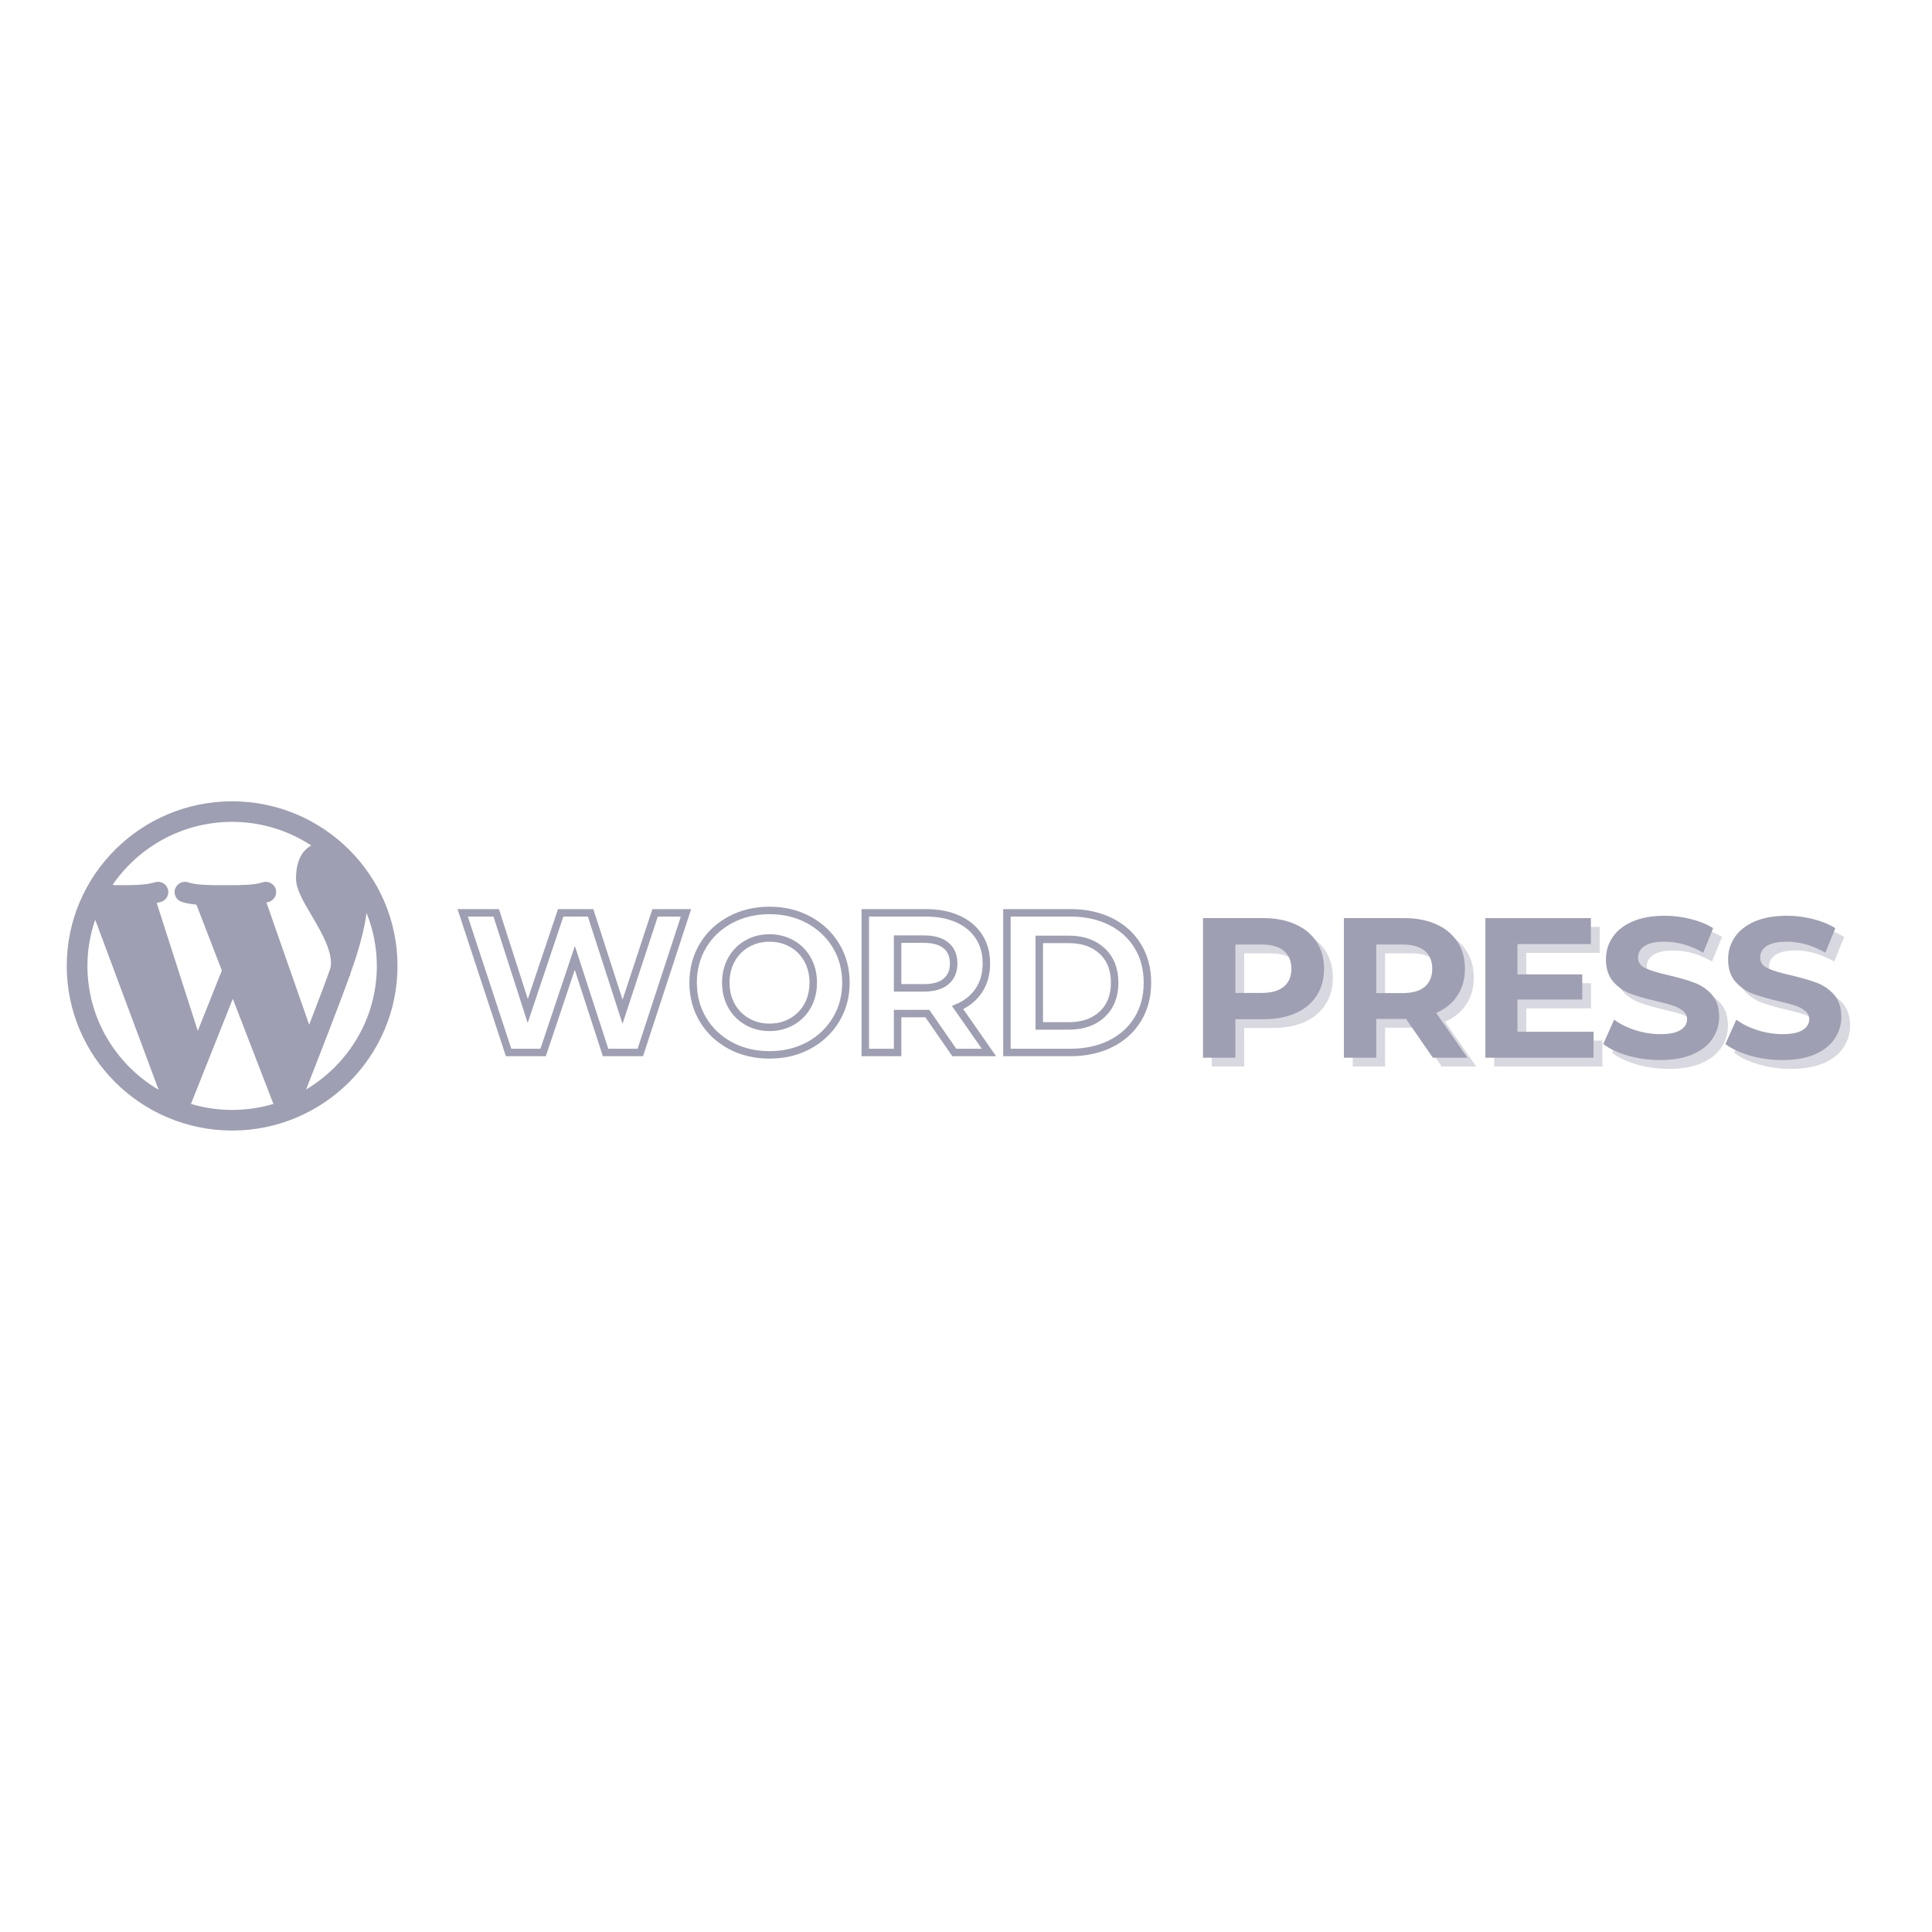 <svg xmlns="http://www.w3.org/2000/svg" xmlns:xlink="http://www.w3.org/1999/xlink" width="256" zoomAndPan="magnify" viewBox="0 0 192 192" height="256" preserveAspectRatio="xMidYMid meet" version="1.0"><defs><g/><clipPath id="44f08e2585"><path d="M 6.633 79.625 L 39.633 79.625 L 39.633 112.625 L 6.633 112.625 Z M 6.633 79.625 " clip-rule="nonzero"/></clipPath></defs><g clip-path="url(#44f08e2585)"><path fill="#9f9fb3" d="M 23.066 79.633 C 14.008 79.633 6.633 86.969 6.633 95.992 C 6.633 105.012 14.008 112.352 23.066 112.352 C 32.129 112.352 39.504 105.012 39.504 95.992 C 39.504 86.969 32.129 79.633 23.066 79.633 M 23.066 81.676 C 25.973 81.676 28.672 82.543 30.934 84.023 C 30.145 84.457 29.418 85.375 29.418 87.32 C 29.418 88.355 30.125 89.555 30.945 90.945 C 31.93 92.613 33.148 94.691 32.844 96.188 C 32.508 97.18 31.652 99.434 30.727 101.836 L 26.477 89.688 C 26.566 89.664 26.66 89.652 26.742 89.625 C 27.281 89.445 27.57 88.867 27.395 88.332 C 27.211 87.797 26.633 87.512 26.094 87.688 C 25.219 87.977 23.633 87.973 22.684 87.969 L 22.109 87.969 C 21.164 87.973 19.574 87.977 18.699 87.688 C 18.168 87.508 17.586 87.797 17.402 88.332 C 17.223 88.867 17.516 89.445 18.055 89.625 C 18.488 89.77 19 89.848 19.52 89.906 L 22.047 96.445 L 19.656 102.445 L 15.574 89.734 C 15.727 89.699 15.887 89.672 16.023 89.625 C 16.562 89.445 16.852 88.867 16.672 88.332 C 16.492 87.797 15.914 87.508 15.375 87.688 C 14.5 87.977 12.914 87.969 11.961 87.969 L 11.68 87.969 C 11.496 87.969 11.344 87.953 11.188 87.941 C 13.777 84.164 18.137 81.676 23.066 81.676 M 8.688 95.992 C 8.688 94.383 8.965 92.844 9.461 91.398 L 15.762 108.301 C 11.535 105.805 8.688 101.227 8.688 95.992 M 18.977 109.707 L 23.137 99.262 L 27.172 109.707 C 25.871 110.09 24.492 110.305 23.066 110.305 C 21.648 110.305 20.277 110.09 18.977 109.707 M 30.422 108.27 C 31.754 104.871 34.047 98.988 34.734 97 L 34.762 97.008 C 34.789 96.926 34.82 96.82 34.84 96.695 C 35.07 96.051 35.27 95.465 35.426 94.973 C 35.934 93.375 36.258 91.969 36.426 90.727 C 37.078 92.355 37.449 94.129 37.449 95.992 C 37.449 101.207 34.621 105.77 30.422 108.27 " fill-opacity="1" fill-rule="nonzero"/></g><path stroke-linecap="butt" transform="matrix(0.696, 0, 0, 0.696, 44.155, 88.587)" fill="none" stroke-linejoin="miter" d="M 34.509 3.06 L 27.988 22.998 L 23.029 22.998 L 18.637 9.491 L 14.11 22.998 L 9.179 22.998 L 2.625 3.06 L 7.41 3.06 L 11.914 17.073 L 16.615 3.06 L 20.889 3.06 L 25.45 17.185 L 30.095 3.06 Z M 46.444 23.341 C 44.366 23.341 42.501 22.897 40.833 22.004 C 39.176 21.111 37.873 19.881 36.935 18.314 C 35.997 16.747 35.526 14.983 35.526 13.023 C 35.526 11.074 35.997 9.316 36.935 7.744 C 37.873 6.177 39.176 4.953 40.833 4.06 C 42.501 3.167 44.366 2.717 46.444 2.717 C 48.511 2.717 50.37 3.167 52.021 4.06 C 53.678 4.953 54.975 6.177 55.924 7.744 C 56.874 9.316 57.345 11.074 57.345 13.023 C 57.345 14.983 56.874 16.747 55.924 18.314 C 54.975 19.881 53.678 21.111 52.021 22.004 C 50.37 22.897 48.511 23.341 46.444 23.341 Z M 46.444 19.409 C 47.612 19.409 48.674 19.14 49.628 18.595 C 50.578 18.056 51.325 17.303 51.869 16.337 C 52.408 15.365 52.678 14.264 52.678 13.023 C 52.678 11.793 52.408 10.692 51.869 9.721 C 51.325 8.755 50.578 7.997 49.628 7.463 C 48.674 6.918 47.612 6.649 46.444 6.649 C 45.264 6.649 44.197 6.918 43.248 7.463 C 42.299 7.997 41.552 8.755 41.007 9.721 C 40.468 10.692 40.193 11.793 40.193 13.023 C 40.193 14.264 40.468 15.365 41.007 16.337 C 41.552 17.303 42.299 18.056 43.248 18.595 C 44.197 19.14 45.264 19.409 46.444 19.409 Z M 72.818 22.998 L 68.971 17.443 L 64.725 17.443 L 64.725 22.998 L 60.109 22.998 L 60.109 3.06 L 68.741 3.06 C 70.504 3.06 72.038 3.352 73.341 3.942 C 74.644 4.531 75.643 5.368 76.345 6.452 C 77.048 7.53 77.401 8.811 77.401 10.294 C 77.401 11.776 77.042 13.057 76.329 14.13 C 75.621 15.202 74.61 16.022 73.296 16.59 L 77.766 22.998 Z M 72.729 10.294 C 72.729 9.176 72.363 8.317 71.639 7.721 C 70.92 7.115 69.87 6.817 68.483 6.817 L 64.725 6.817 L 64.725 13.77 L 68.483 13.77 C 69.87 13.77 70.92 13.467 71.639 12.86 C 72.363 12.254 72.729 11.395 72.729 10.294 Z M 80.333 3.06 L 89.387 3.06 C 91.555 3.06 93.464 3.47 95.127 4.295 C 96.789 5.121 98.086 6.284 99.008 7.789 C 99.929 9.288 100.395 11.029 100.395 13.023 C 100.395 15.017 99.929 16.769 99.008 18.269 C 98.086 19.774 96.789 20.937 95.127 21.762 C 93.464 22.588 91.555 22.998 89.387 22.998 L 80.333 22.998 Z M 89.168 19.207 C 91.161 19.207 92.751 18.657 93.936 17.544 C 95.127 16.432 95.716 14.927 95.716 13.023 C 95.716 11.131 95.127 9.625 93.936 8.519 C 92.751 7.407 91.161 6.851 89.168 6.851 L 84.95 6.851 L 84.95 19.207 Z M 89.168 19.207 " stroke="#9f9fb3" stroke-width="1.068" stroke-opacity="1" stroke-miterlimit="4"/><g fill="#9f9fb3" fill-opacity="0.4"><g transform="translate(118.787, 105.991)"><g><path d="M 7.641 -13.875 C 8.867 -13.875 9.938 -13.664 10.844 -13.25 C 11.75 -12.844 12.445 -12.258 12.938 -11.5 C 13.426 -10.75 13.672 -9.863 13.672 -8.844 C 13.672 -7.82 13.426 -6.93 12.938 -6.172 C 12.445 -5.41 11.75 -4.828 10.844 -4.422 C 9.938 -4.023 8.867 -3.828 7.641 -3.828 L 4.859 -3.828 L 4.859 0 L 1.641 0 L 1.641 -13.875 Z M 7.469 -6.438 C 8.438 -6.438 9.172 -6.645 9.672 -7.062 C 10.172 -7.477 10.422 -8.07 10.422 -8.844 C 10.422 -9.613 10.172 -10.207 9.672 -10.625 C 9.172 -11.039 8.438 -11.25 7.469 -11.25 L 4.859 -11.25 L 4.859 -6.438 Z M 7.469 -6.438 "/></g></g></g><g fill="#9f9fb3" fill-opacity="0.4"><g transform="translate(132.789, 105.991)"><g><path d="M 10.484 0 L 7.812 -3.859 L 4.859 -3.859 L 4.859 0 L 1.641 0 L 1.641 -13.875 L 7.641 -13.875 C 8.867 -13.875 9.938 -13.664 10.844 -13.25 C 11.75 -12.844 12.445 -12.258 12.938 -11.5 C 13.426 -10.75 13.672 -9.863 13.672 -8.844 C 13.672 -7.812 13.422 -6.922 12.922 -6.172 C 12.43 -5.422 11.727 -4.848 10.812 -4.453 L 13.922 0 Z M 10.422 -8.844 C 10.422 -9.613 10.172 -10.207 9.672 -10.625 C 9.172 -11.039 8.438 -11.25 7.469 -11.25 L 4.859 -11.25 L 4.859 -6.422 L 7.469 -6.422 C 8.438 -6.422 9.172 -6.629 9.672 -7.047 C 10.172 -7.473 10.422 -8.07 10.422 -8.844 Z M 10.422 -8.844 "/></g></g></g><g fill="#9f9fb3" fill-opacity="0.4"><g transform="translate(146.85, 105.991)"><g><path d="M 12.391 -2.578 L 12.391 0 L 1.641 0 L 1.641 -13.875 L 12.125 -13.875 L 12.125 -11.297 L 4.828 -11.297 L 4.828 -8.281 L 11.266 -8.281 L 11.266 -5.781 L 4.828 -5.781 L 4.828 -2.578 Z M 12.391 -2.578 "/></g></g></g><g fill="#9f9fb3" fill-opacity="0.4"><g transform="translate(159.644, 105.991)"><g><path d="M 6.203 0.234 C 5.109 0.234 4.047 0.086 3.016 -0.203 C 1.992 -0.504 1.176 -0.891 0.562 -1.359 L 1.641 -3.781 C 2.234 -3.344 2.941 -2.992 3.766 -2.734 C 4.586 -2.473 5.406 -2.344 6.219 -2.344 C 7.133 -2.344 7.805 -2.477 8.234 -2.75 C 8.672 -3.02 8.891 -3.379 8.891 -3.828 C 8.891 -4.148 8.758 -4.422 8.5 -4.641 C 8.25 -4.859 7.922 -5.035 7.516 -5.172 C 7.117 -5.305 6.578 -5.453 5.891 -5.609 C 4.828 -5.859 3.957 -6.109 3.281 -6.359 C 2.613 -6.609 2.035 -7.008 1.547 -7.562 C 1.066 -8.125 0.828 -8.863 0.828 -9.781 C 0.828 -10.594 1.047 -11.32 1.484 -11.969 C 1.922 -12.625 2.578 -13.145 3.453 -13.531 C 4.336 -13.914 5.41 -14.109 6.672 -14.109 C 7.555 -14.109 8.422 -14 9.266 -13.781 C 10.117 -13.57 10.859 -13.27 11.484 -12.875 L 10.5 -10.438 C 9.219 -11.164 7.938 -11.531 6.656 -11.531 C 5.758 -11.531 5.094 -11.383 4.656 -11.094 C 4.227 -10.801 4.016 -10.422 4.016 -9.953 C 4.016 -9.473 4.266 -9.117 4.766 -8.891 C 5.266 -8.66 6.02 -8.43 7.031 -8.203 C 8.094 -7.953 8.957 -7.703 9.625 -7.453 C 10.301 -7.203 10.879 -6.805 11.359 -6.266 C 11.836 -5.723 12.078 -4.988 12.078 -4.062 C 12.078 -3.27 11.859 -2.547 11.422 -1.891 C 10.984 -1.234 10.32 -0.711 9.438 -0.328 C 8.551 0.047 7.473 0.234 6.203 0.234 Z M 6.203 0.234 "/></g></g></g><g fill="#9f9fb3" fill-opacity="0.4"><g transform="translate(171.784, 105.991)"><g><path d="M 6.203 0.234 C 5.109 0.234 4.047 0.086 3.016 -0.203 C 1.992 -0.504 1.176 -0.891 0.562 -1.359 L 1.641 -3.781 C 2.234 -3.344 2.941 -2.992 3.766 -2.734 C 4.586 -2.473 5.406 -2.344 6.219 -2.344 C 7.133 -2.344 7.805 -2.477 8.234 -2.75 C 8.672 -3.02 8.891 -3.379 8.891 -3.828 C 8.891 -4.148 8.758 -4.422 8.5 -4.641 C 8.25 -4.859 7.922 -5.035 7.516 -5.172 C 7.117 -5.305 6.578 -5.453 5.891 -5.609 C 4.828 -5.859 3.957 -6.109 3.281 -6.359 C 2.613 -6.609 2.035 -7.008 1.547 -7.562 C 1.066 -8.125 0.828 -8.863 0.828 -9.781 C 0.828 -10.594 1.047 -11.32 1.484 -11.969 C 1.922 -12.625 2.578 -13.145 3.453 -13.531 C 4.336 -13.914 5.41 -14.109 6.672 -14.109 C 7.555 -14.109 8.422 -14 9.266 -13.781 C 10.117 -13.57 10.859 -13.27 11.484 -12.875 L 10.5 -10.438 C 9.219 -11.164 7.938 -11.531 6.656 -11.531 C 5.758 -11.531 5.094 -11.383 4.656 -11.094 C 4.227 -10.801 4.016 -10.422 4.016 -9.953 C 4.016 -9.473 4.266 -9.117 4.766 -8.891 C 5.266 -8.66 6.02 -8.43 7.031 -8.203 C 8.094 -7.953 8.957 -7.703 9.625 -7.453 C 10.301 -7.203 10.879 -6.805 11.359 -6.266 C 11.836 -5.723 12.078 -4.988 12.078 -4.062 C 12.078 -3.27 11.859 -2.547 11.422 -1.891 C 10.984 -1.234 10.32 -0.711 9.438 -0.328 C 8.551 0.047 7.473 0.234 6.203 0.234 Z M 6.203 0.234 "/></g></g></g><g fill="#9f9fb3" fill-opacity="1"><g transform="translate(117.912, 105.115)"><g><path d="M 7.641 -13.875 C 8.867 -13.875 9.938 -13.664 10.844 -13.25 C 11.75 -12.844 12.445 -12.258 12.938 -11.5 C 13.426 -10.75 13.672 -9.863 13.672 -8.844 C 13.672 -7.82 13.426 -6.93 12.938 -6.172 C 12.445 -5.41 11.75 -4.828 10.844 -4.422 C 9.938 -4.023 8.867 -3.828 7.641 -3.828 L 4.859 -3.828 L 4.859 0 L 1.641 0 L 1.641 -13.875 Z M 7.469 -6.438 C 8.438 -6.438 9.172 -6.645 9.672 -7.062 C 10.172 -7.477 10.422 -8.07 10.422 -8.844 C 10.422 -9.613 10.172 -10.207 9.672 -10.625 C 9.172 -11.039 8.438 -11.25 7.469 -11.25 L 4.859 -11.25 L 4.859 -6.438 Z M 7.469 -6.438 "/></g></g></g><g fill="#9f9fb3" fill-opacity="1"><g transform="translate(131.913, 105.115)"><g><path d="M 10.484 0 L 7.812 -3.859 L 4.859 -3.859 L 4.859 0 L 1.641 0 L 1.641 -13.875 L 7.641 -13.875 C 8.867 -13.875 9.938 -13.664 10.844 -13.25 C 11.75 -12.844 12.445 -12.258 12.938 -11.5 C 13.426 -10.75 13.672 -9.863 13.672 -8.844 C 13.672 -7.812 13.422 -6.922 12.922 -6.172 C 12.43 -5.422 11.727 -4.848 10.812 -4.453 L 13.922 0 Z M 10.422 -8.844 C 10.422 -9.613 10.172 -10.207 9.672 -10.625 C 9.172 -11.039 8.438 -11.25 7.469 -11.25 L 4.859 -11.25 L 4.859 -6.422 L 7.469 -6.422 C 8.438 -6.422 9.172 -6.629 9.672 -7.047 C 10.172 -7.473 10.422 -8.07 10.422 -8.844 Z M 10.422 -8.844 "/></g></g></g><g fill="#9f9fb3" fill-opacity="1"><g transform="translate(145.975, 105.115)"><g><path d="M 12.391 -2.578 L 12.391 0 L 1.641 0 L 1.641 -13.875 L 12.125 -13.875 L 12.125 -11.297 L 4.828 -11.297 L 4.828 -8.281 L 11.266 -8.281 L 11.266 -5.781 L 4.828 -5.781 L 4.828 -2.578 Z M 12.391 -2.578 "/></g></g></g><g fill="#9f9fb3" fill-opacity="1"><g transform="translate(158.768, 105.115)"><g><path d="M 6.203 0.234 C 5.109 0.234 4.047 0.086 3.016 -0.203 C 1.992 -0.504 1.176 -0.891 0.562 -1.359 L 1.641 -3.781 C 2.234 -3.344 2.941 -2.992 3.766 -2.734 C 4.586 -2.473 5.406 -2.344 6.219 -2.344 C 7.133 -2.344 7.805 -2.477 8.234 -2.75 C 8.672 -3.02 8.891 -3.379 8.891 -3.828 C 8.891 -4.148 8.758 -4.422 8.5 -4.641 C 8.25 -4.859 7.922 -5.035 7.516 -5.172 C 7.117 -5.305 6.578 -5.453 5.891 -5.609 C 4.828 -5.859 3.957 -6.109 3.281 -6.359 C 2.613 -6.609 2.035 -7.008 1.547 -7.562 C 1.066 -8.125 0.828 -8.863 0.828 -9.781 C 0.828 -10.594 1.047 -11.32 1.484 -11.969 C 1.922 -12.625 2.578 -13.145 3.453 -13.531 C 4.336 -13.914 5.41 -14.109 6.672 -14.109 C 7.555 -14.109 8.422 -14 9.266 -13.781 C 10.117 -13.57 10.859 -13.27 11.484 -12.875 L 10.5 -10.438 C 9.219 -11.164 7.938 -11.531 6.656 -11.531 C 5.758 -11.531 5.094 -11.383 4.656 -11.094 C 4.227 -10.801 4.016 -10.422 4.016 -9.953 C 4.016 -9.473 4.266 -9.117 4.766 -8.891 C 5.266 -8.66 6.02 -8.43 7.031 -8.203 C 8.094 -7.953 8.957 -7.703 9.625 -7.453 C 10.301 -7.203 10.879 -6.805 11.359 -6.266 C 11.836 -5.723 12.078 -4.988 12.078 -4.062 C 12.078 -3.27 11.859 -2.547 11.422 -1.891 C 10.984 -1.234 10.32 -0.711 9.438 -0.328 C 8.551 0.047 7.473 0.234 6.203 0.234 Z M 6.203 0.234 "/></g></g></g><g fill="#9f9fb3" fill-opacity="1"><g transform="translate(170.908, 105.115)"><g><path d="M 6.203 0.234 C 5.109 0.234 4.047 0.086 3.016 -0.203 C 1.992 -0.504 1.176 -0.891 0.562 -1.359 L 1.641 -3.781 C 2.234 -3.344 2.941 -2.992 3.766 -2.734 C 4.586 -2.473 5.406 -2.344 6.219 -2.344 C 7.133 -2.344 7.805 -2.477 8.234 -2.75 C 8.672 -3.02 8.891 -3.379 8.891 -3.828 C 8.891 -4.148 8.758 -4.422 8.5 -4.641 C 8.25 -4.859 7.922 -5.035 7.516 -5.172 C 7.117 -5.305 6.578 -5.453 5.891 -5.609 C 4.828 -5.859 3.957 -6.109 3.281 -6.359 C 2.613 -6.609 2.035 -7.008 1.547 -7.562 C 1.066 -8.125 0.828 -8.863 0.828 -9.781 C 0.828 -10.594 1.047 -11.32 1.484 -11.969 C 1.922 -12.625 2.578 -13.145 3.453 -13.531 C 4.336 -13.914 5.41 -14.109 6.672 -14.109 C 7.555 -14.109 8.422 -14 9.266 -13.781 C 10.117 -13.57 10.859 -13.27 11.484 -12.875 L 10.5 -10.438 C 9.219 -11.164 7.938 -11.531 6.656 -11.531 C 5.758 -11.531 5.094 -11.383 4.656 -11.094 C 4.227 -10.801 4.016 -10.422 4.016 -9.953 C 4.016 -9.473 4.266 -9.117 4.766 -8.891 C 5.266 -8.66 6.02 -8.43 7.031 -8.203 C 8.094 -7.953 8.957 -7.703 9.625 -7.453 C 10.301 -7.203 10.879 -6.805 11.359 -6.266 C 11.836 -5.723 12.078 -4.988 12.078 -4.062 C 12.078 -3.27 11.859 -2.547 11.422 -1.891 C 10.984 -1.234 10.32 -0.711 9.438 -0.328 C 8.551 0.047 7.473 0.234 6.203 0.234 Z M 6.203 0.234 "/></g></g></g></svg>